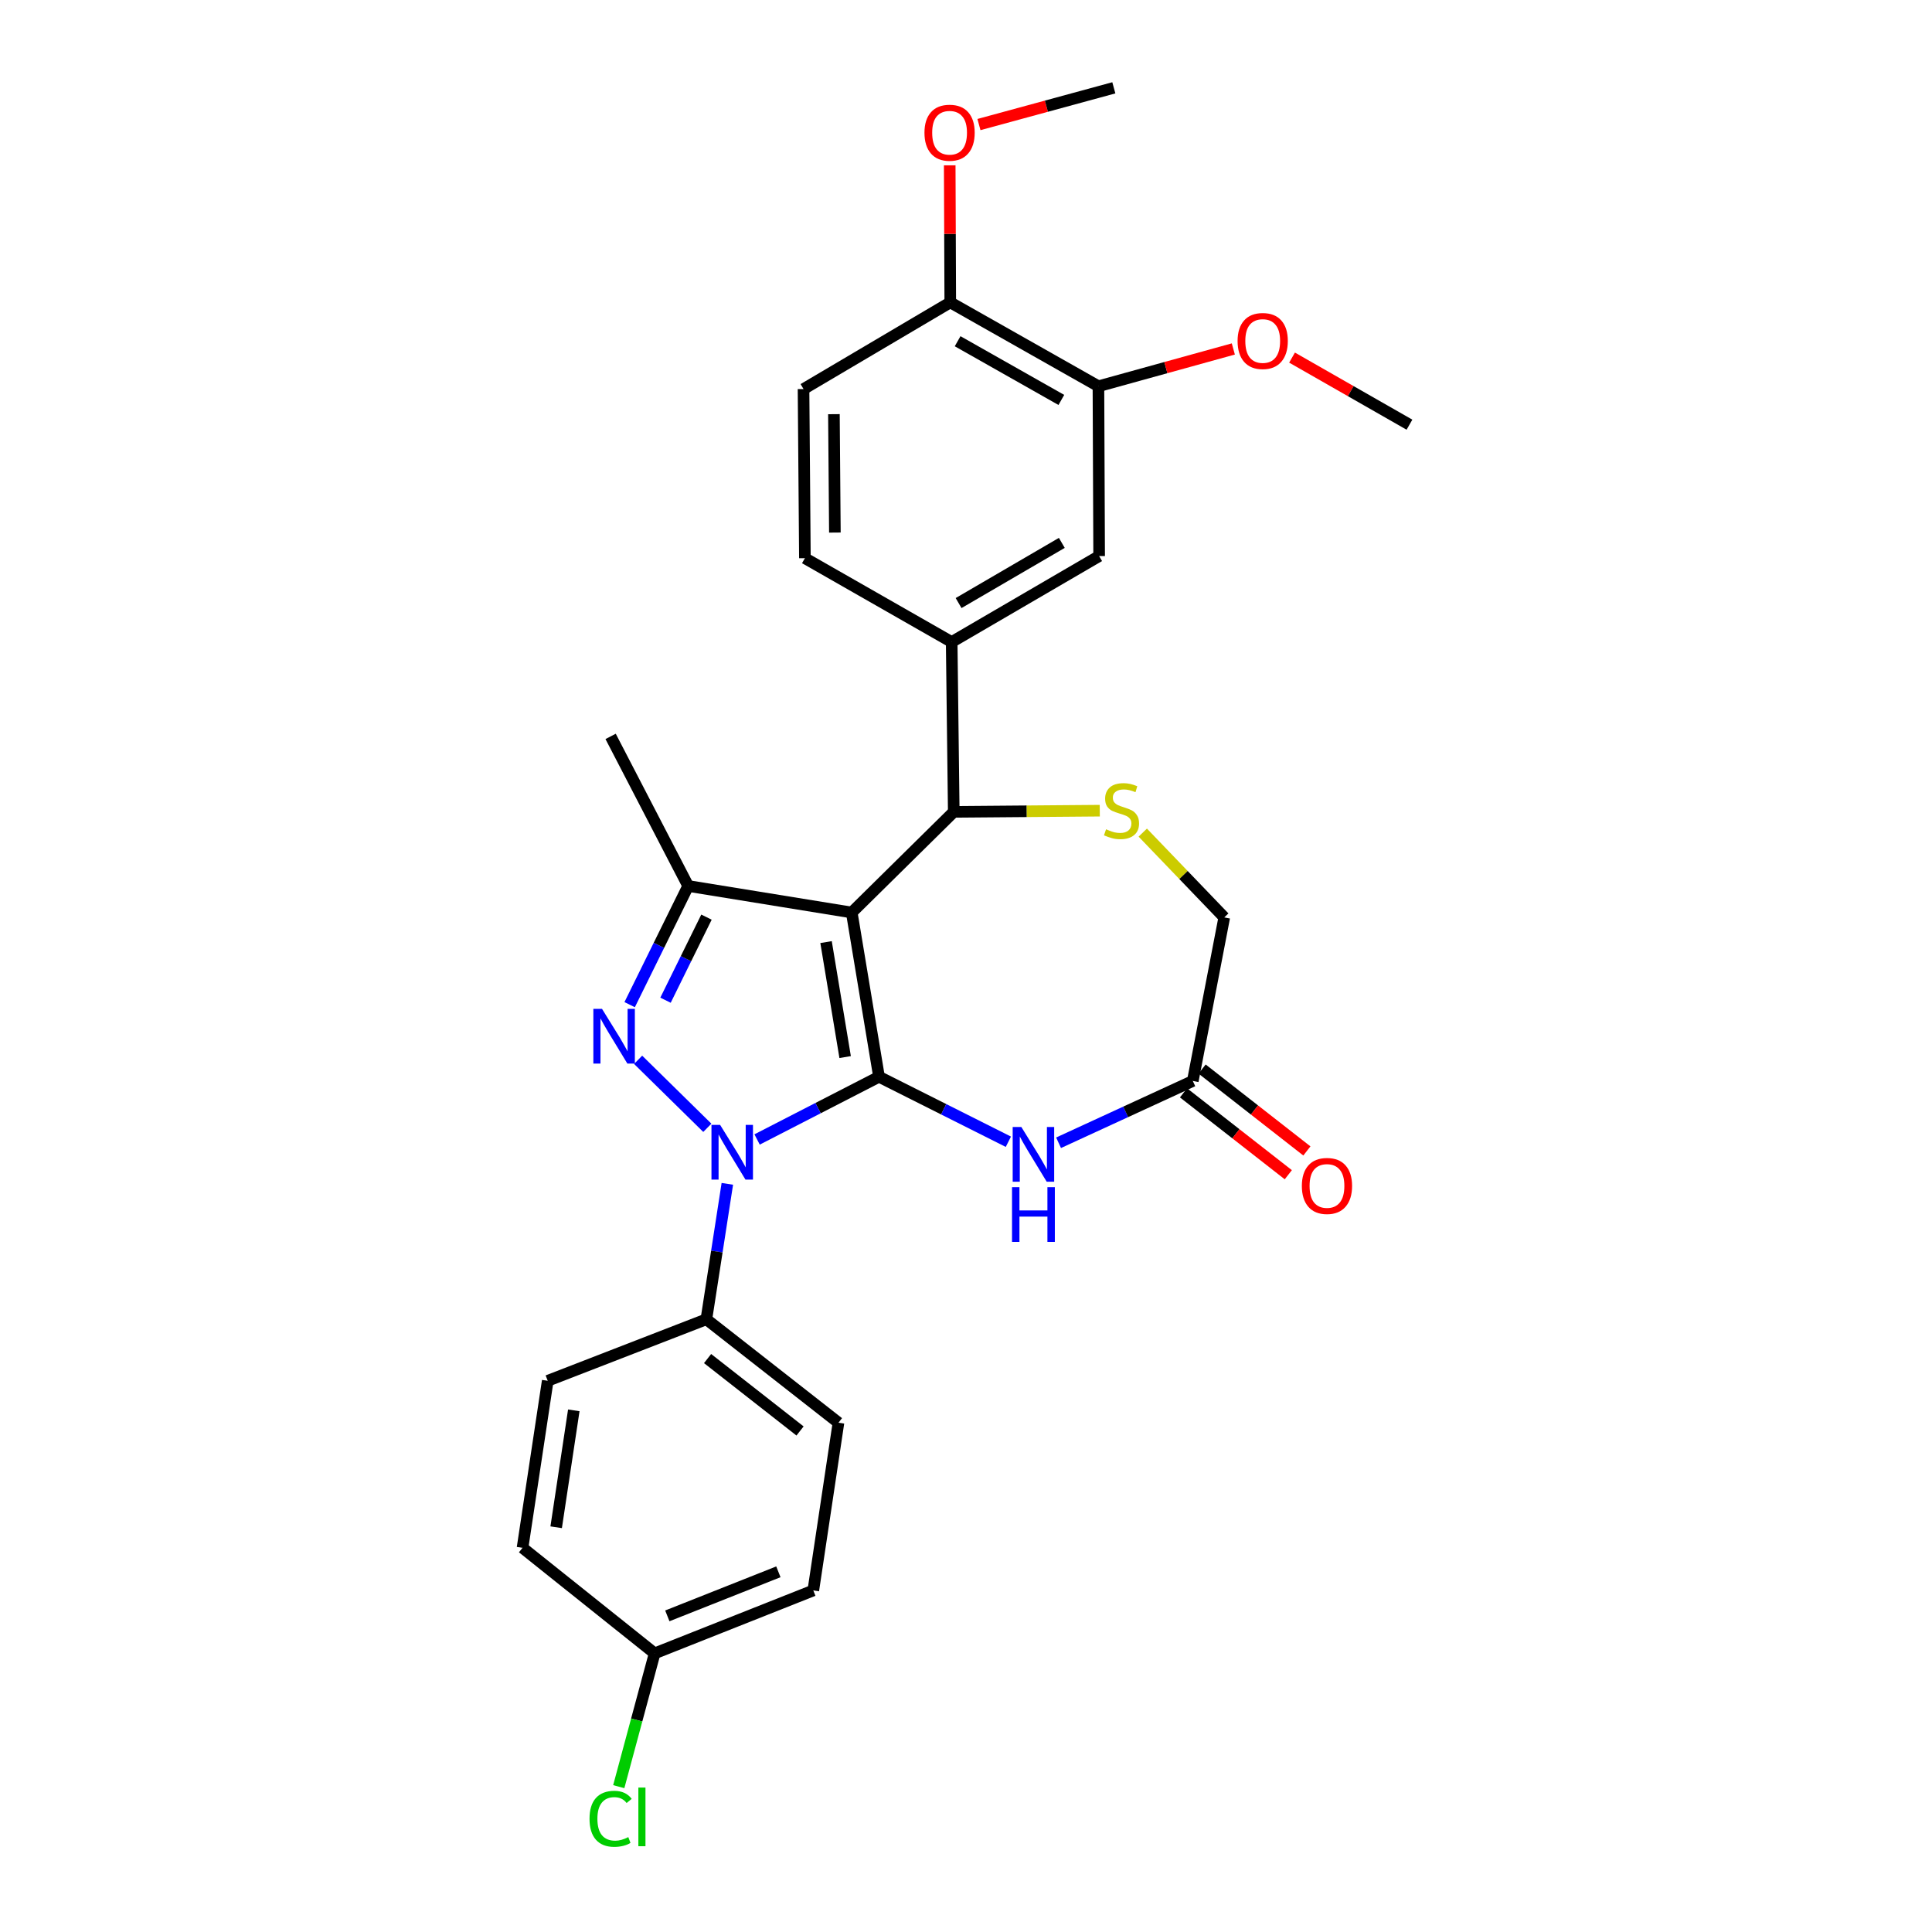 <?xml version='1.0' encoding='iso-8859-1'?>
<svg version='1.1' baseProfile='full'
              xmlns='http://www.w3.org/2000/svg'
                      xmlns:rdkit='http://www.rdkit.org/xml'
                      xmlns:xlink='http://www.w3.org/1999/xlink'
                  xml:space='preserve'
width='1000px' height='1000px' viewBox='0 0 1000 1000'>
<!-- END OF HEADER -->
<rect style='opacity:1.0;fill:#FFFFFF;stroke:none' width='1000' height='1000' x='0' y='0'> </rect>
<path class='bond-0' d='M 454.975,557.338 L 440.86,472.313' style='fill:none;fill-rule:evenodd;stroke:#000000;stroke-width:6px;stroke-linecap:butt;stroke-linejoin:miter;stroke-opacity:1' />
<path class='bond-0' d='M 437.444,547.143 L 427.564,487.626' style='fill:none;fill-rule:evenodd;stroke:#000000;stroke-width:6px;stroke-linecap:butt;stroke-linejoin:miter;stroke-opacity:1' />
<path class='bond-1' d='M 454.975,557.338 L 423.423,573.563' style='fill:none;fill-rule:evenodd;stroke:#000000;stroke-width:6px;stroke-linecap:butt;stroke-linejoin:miter;stroke-opacity:1' />
<path class='bond-1' d='M 423.423,573.563 L 391.871,589.787' style='fill:none;fill-rule:evenodd;stroke:#0000FF;stroke-width:6px;stroke-linecap:butt;stroke-linejoin:miter;stroke-opacity:1' />
<path class='bond-4' d='M 454.975,557.338 L 488.451,574.153' style='fill:none;fill-rule:evenodd;stroke:#000000;stroke-width:6px;stroke-linecap:butt;stroke-linejoin:miter;stroke-opacity:1' />
<path class='bond-4' d='M 488.451,574.153 L 521.928,590.967' style='fill:none;fill-rule:evenodd;stroke:#0000FF;stroke-width:6px;stroke-linecap:butt;stroke-linejoin:miter;stroke-opacity:1' />
<path class='bond-3' d='M 440.86,472.313 L 356.2,458.581' style='fill:none;fill-rule:evenodd;stroke:#000000;stroke-width:6px;stroke-linecap:butt;stroke-linejoin:miter;stroke-opacity:1' />
<path class='bond-5' d='M 440.86,472.313 L 493.663,420.222' style='fill:none;fill-rule:evenodd;stroke:#000000;stroke-width:6px;stroke-linecap:butt;stroke-linejoin:miter;stroke-opacity:1' />
<path class='bond-2' d='M 366.112,583.751 L 330.29,548.554' style='fill:none;fill-rule:evenodd;stroke:#0000FF;stroke-width:6px;stroke-linecap:butt;stroke-linejoin:miter;stroke-opacity:1' />
<path class='bond-9' d='M 376.466,612.755 L 371.042,647.806' style='fill:none;fill-rule:evenodd;stroke:#0000FF;stroke-width:6px;stroke-linecap:butt;stroke-linejoin:miter;stroke-opacity:1' />
<path class='bond-9' d='M 371.042,647.806 L 365.619,682.857' style='fill:none;fill-rule:evenodd;stroke:#000000;stroke-width:6px;stroke-linecap:butt;stroke-linejoin:miter;stroke-opacity:1' />
<path class='bond-28' d='M 325.91,520.013 L 341.055,489.297' style='fill:none;fill-rule:evenodd;stroke:#0000FF;stroke-width:6px;stroke-linecap:butt;stroke-linejoin:miter;stroke-opacity:1' />
<path class='bond-28' d='M 341.055,489.297 L 356.2,458.581' style='fill:none;fill-rule:evenodd;stroke:#000000;stroke-width:6px;stroke-linecap:butt;stroke-linejoin:miter;stroke-opacity:1' />
<path class='bond-28' d='M 344.467,517.708 L 355.069,496.207' style='fill:none;fill-rule:evenodd;stroke:#0000FF;stroke-width:6px;stroke-linecap:butt;stroke-linejoin:miter;stroke-opacity:1' />
<path class='bond-28' d='M 355.069,496.207 L 365.671,474.706' style='fill:none;fill-rule:evenodd;stroke:#000000;stroke-width:6px;stroke-linecap:butt;stroke-linejoin:miter;stroke-opacity:1' />
<path class='bond-20' d='M 356.2,458.581 L 316.054,381.16' style='fill:none;fill-rule:evenodd;stroke:#000000;stroke-width:6px;stroke-linecap:butt;stroke-linejoin:miter;stroke-opacity:1' />
<path class='bond-8' d='M 547.914,591.494 L 582.654,575.497' style='fill:none;fill-rule:evenodd;stroke:#0000FF;stroke-width:6px;stroke-linecap:butt;stroke-linejoin:miter;stroke-opacity:1' />
<path class='bond-8' d='M 582.654,575.497 L 617.394,559.499' style='fill:none;fill-rule:evenodd;stroke:#000000;stroke-width:6px;stroke-linecap:butt;stroke-linejoin:miter;stroke-opacity:1' />
<path class='bond-6' d='M 493.663,420.222 L 531.453,419.913' style='fill:none;fill-rule:evenodd;stroke:#000000;stroke-width:6px;stroke-linecap:butt;stroke-linejoin:miter;stroke-opacity:1' />
<path class='bond-6' d='M 531.453,419.913 L 569.243,419.603' style='fill:none;fill-rule:evenodd;stroke:#CCCC00;stroke-width:6px;stroke-linecap:butt;stroke-linejoin:miter;stroke-opacity:1' />
<path class='bond-7' d='M 493.663,420.222 L 492.587,332.316' style='fill:none;fill-rule:evenodd;stroke:#000000;stroke-width:6px;stroke-linecap:butt;stroke-linejoin:miter;stroke-opacity:1' />
<path class='bond-29' d='M 591.492,430.958 L 612.581,452.907' style='fill:none;fill-rule:evenodd;stroke:#CCCC00;stroke-width:6px;stroke-linecap:butt;stroke-linejoin:miter;stroke-opacity:1' />
<path class='bond-29' d='M 612.581,452.907 L 633.67,474.857' style='fill:none;fill-rule:evenodd;stroke:#000000;stroke-width:6px;stroke-linecap:butt;stroke-linejoin:miter;stroke-opacity:1' />
<path class='bond-10' d='M 492.587,332.316 L 568.914,287.82' style='fill:none;fill-rule:evenodd;stroke:#000000;stroke-width:6px;stroke-linecap:butt;stroke-linejoin:miter;stroke-opacity:1' />
<path class='bond-10' d='M 496.167,312.143 L 549.596,280.996' style='fill:none;fill-rule:evenodd;stroke:#000000;stroke-width:6px;stroke-linecap:butt;stroke-linejoin:miter;stroke-opacity:1' />
<path class='bond-14' d='M 492.587,332.316 L 416.616,288.914' style='fill:none;fill-rule:evenodd;stroke:#000000;stroke-width:6px;stroke-linecap:butt;stroke-linejoin:miter;stroke-opacity:1' />
<path class='bond-13' d='M 617.394,559.499 L 633.67,474.857' style='fill:none;fill-rule:evenodd;stroke:#000000;stroke-width:6px;stroke-linecap:butt;stroke-linejoin:miter;stroke-opacity:1' />
<path class='bond-15' d='M 612.584,565.655 L 639.704,586.846' style='fill:none;fill-rule:evenodd;stroke:#000000;stroke-width:6px;stroke-linecap:butt;stroke-linejoin:miter;stroke-opacity:1' />
<path class='bond-15' d='M 639.704,586.846 L 666.824,608.037' style='fill:none;fill-rule:evenodd;stroke:#FF0000;stroke-width:6px;stroke-linecap:butt;stroke-linejoin:miter;stroke-opacity:1' />
<path class='bond-15' d='M 622.204,553.343 L 649.324,574.534' style='fill:none;fill-rule:evenodd;stroke:#000000;stroke-width:6px;stroke-linecap:butt;stroke-linejoin:miter;stroke-opacity:1' />
<path class='bond-15' d='M 649.324,574.534 L 676.444,595.725' style='fill:none;fill-rule:evenodd;stroke:#FF0000;stroke-width:6px;stroke-linecap:butt;stroke-linejoin:miter;stroke-opacity:1' />
<path class='bond-17' d='M 365.619,682.857 L 433.986,736.397' style='fill:none;fill-rule:evenodd;stroke:#000000;stroke-width:6px;stroke-linecap:butt;stroke-linejoin:miter;stroke-opacity:1' />
<path class='bond-17' d='M 366.24,703.189 L 414.097,740.668' style='fill:none;fill-rule:evenodd;stroke:#000000;stroke-width:6px;stroke-linecap:butt;stroke-linejoin:miter;stroke-opacity:1' />
<path class='bond-18' d='M 365.619,682.857 L 283.502,714.696' style='fill:none;fill-rule:evenodd;stroke:#000000;stroke-width:6px;stroke-linecap:butt;stroke-linejoin:miter;stroke-opacity:1' />
<path class='bond-11' d='M 568.914,287.82 L 568.549,199.922' style='fill:none;fill-rule:evenodd;stroke:#000000;stroke-width:6px;stroke-linecap:butt;stroke-linejoin:miter;stroke-opacity:1' />
<path class='bond-21' d='M 568.549,199.922 L 603.459,190.271' style='fill:none;fill-rule:evenodd;stroke:#000000;stroke-width:6px;stroke-linecap:butt;stroke-linejoin:miter;stroke-opacity:1' />
<path class='bond-21' d='M 603.459,190.271 L 638.368,180.62' style='fill:none;fill-rule:evenodd;stroke:#FF0000;stroke-width:6px;stroke-linecap:butt;stroke-linejoin:miter;stroke-opacity:1' />
<path class='bond-31' d='M 568.549,199.922 L 491.858,156.512' style='fill:none;fill-rule:evenodd;stroke:#000000;stroke-width:6px;stroke-linecap:butt;stroke-linejoin:miter;stroke-opacity:1' />
<path class='bond-31' d='M 549.349,207.008 L 495.665,176.621' style='fill:none;fill-rule:evenodd;stroke:#000000;stroke-width:6px;stroke-linecap:butt;stroke-linejoin:miter;stroke-opacity:1' />
<path class='bond-12' d='M 491.858,156.512 L 415.904,201.372' style='fill:none;fill-rule:evenodd;stroke:#000000;stroke-width:6px;stroke-linecap:butt;stroke-linejoin:miter;stroke-opacity:1' />
<path class='bond-25' d='M 491.858,156.512 L 491.714,121.041' style='fill:none;fill-rule:evenodd;stroke:#000000;stroke-width:6px;stroke-linecap:butt;stroke-linejoin:miter;stroke-opacity:1' />
<path class='bond-25' d='M 491.714,121.041 L 491.571,85.571' style='fill:none;fill-rule:evenodd;stroke:#FF0000;stroke-width:6px;stroke-linecap:butt;stroke-linejoin:miter;stroke-opacity:1' />
<path class='bond-16' d='M 416.616,288.914 L 415.904,201.372' style='fill:none;fill-rule:evenodd;stroke:#000000;stroke-width:6px;stroke-linecap:butt;stroke-linejoin:miter;stroke-opacity:1' />
<path class='bond-16' d='M 432.133,275.656 L 431.635,214.376' style='fill:none;fill-rule:evenodd;stroke:#000000;stroke-width:6px;stroke-linecap:butt;stroke-linejoin:miter;stroke-opacity:1' />
<path class='bond-22' d='M 433.986,736.397 L 420.965,823.21' style='fill:none;fill-rule:evenodd;stroke:#000000;stroke-width:6px;stroke-linecap:butt;stroke-linejoin:miter;stroke-opacity:1' />
<path class='bond-23' d='M 283.502,714.696 L 270.464,801.144' style='fill:none;fill-rule:evenodd;stroke:#000000;stroke-width:6px;stroke-linecap:butt;stroke-linejoin:miter;stroke-opacity:1' />
<path class='bond-23' d='M 296.996,729.994 L 287.87,790.507' style='fill:none;fill-rule:evenodd;stroke:#000000;stroke-width:6px;stroke-linecap:butt;stroke-linejoin:miter;stroke-opacity:1' />
<path class='bond-19' d='M 338.848,855.779 L 270.464,801.144' style='fill:none;fill-rule:evenodd;stroke:#000000;stroke-width:6px;stroke-linecap:butt;stroke-linejoin:miter;stroke-opacity:1' />
<path class='bond-24' d='M 338.848,855.779 L 329.558,890.275' style='fill:none;fill-rule:evenodd;stroke:#000000;stroke-width:6px;stroke-linecap:butt;stroke-linejoin:miter;stroke-opacity:1' />
<path class='bond-24' d='M 329.558,890.275 L 320.269,924.77' style='fill:none;fill-rule:evenodd;stroke:#00CC00;stroke-width:6px;stroke-linecap:butt;stroke-linejoin:miter;stroke-opacity:1' />
<path class='bond-30' d='M 338.848,855.779 L 420.965,823.21' style='fill:none;fill-rule:evenodd;stroke:#000000;stroke-width:6px;stroke-linecap:butt;stroke-linejoin:miter;stroke-opacity:1' />
<path class='bond-30' d='M 345.405,836.37 L 402.887,813.571' style='fill:none;fill-rule:evenodd;stroke:#000000;stroke-width:6px;stroke-linecap:butt;stroke-linejoin:miter;stroke-opacity:1' />
<path class='bond-26' d='M 668.761,185.093 L 699.148,202.456' style='fill:none;fill-rule:evenodd;stroke:#FF0000;stroke-width:6px;stroke-linecap:butt;stroke-linejoin:miter;stroke-opacity:1' />
<path class='bond-26' d='M 699.148,202.456 L 729.536,219.818' style='fill:none;fill-rule:evenodd;stroke:#000000;stroke-width:6px;stroke-linecap:butt;stroke-linejoin:miter;stroke-opacity:1' />
<path class='bond-27' d='M 506.705,64.472 L 541.611,54.964' style='fill:none;fill-rule:evenodd;stroke:#FF0000;stroke-width:6px;stroke-linecap:butt;stroke-linejoin:miter;stroke-opacity:1' />
<path class='bond-27' d='M 541.611,54.964 L 576.518,45.455' style='fill:none;fill-rule:evenodd;stroke:#000000;stroke-width:6px;stroke-linecap:butt;stroke-linejoin:miter;stroke-opacity:1' />
<path  class='atom-2' d='M 372.735 582.248
L 382.015 597.248
Q 382.935 598.728, 384.415 601.408
Q 385.895 604.088, 385.975 604.248
L 385.975 582.248
L 389.735 582.248
L 389.735 610.568
L 385.855 610.568
L 375.895 594.168
Q 374.735 592.248, 373.495 590.048
Q 372.295 587.848, 371.935 587.168
L 371.935 610.568
L 368.255 610.568
L 368.255 582.248
L 372.735 582.248
' fill='#0000FF'/>
<path  class='atom-3' d='M 311.599 522.18
L 320.879 537.18
Q 321.799 538.66, 323.279 541.34
Q 324.759 544.02, 324.839 544.18
L 324.839 522.18
L 328.599 522.18
L 328.599 550.5
L 324.719 550.5
L 314.759 534.1
Q 313.599 532.18, 312.359 529.98
Q 311.159 527.78, 310.799 527.1
L 310.799 550.5
L 307.119 550.5
L 307.119 522.18
L 311.599 522.18
' fill='#0000FF'/>
<path  class='atom-5' d='M 528.644 583.325
L 537.924 598.325
Q 538.844 599.805, 540.324 602.485
Q 541.804 605.165, 541.884 605.325
L 541.884 583.325
L 545.644 583.325
L 545.644 611.645
L 541.764 611.645
L 531.804 595.245
Q 530.644 593.325, 529.404 591.125
Q 528.204 588.925, 527.844 588.245
L 527.844 611.645
L 524.164 611.645
L 524.164 583.325
L 528.644 583.325
' fill='#0000FF'/>
<path  class='atom-5' d='M 523.824 614.477
L 527.664 614.477
L 527.664 626.517
L 542.144 626.517
L 542.144 614.477
L 545.984 614.477
L 545.984 642.797
L 542.144 642.797
L 542.144 629.717
L 527.664 629.717
L 527.664 642.797
L 523.824 642.797
L 523.824 614.477
' fill='#0000FF'/>
<path  class='atom-7' d='M 572.493 429.231
Q 572.813 429.351, 574.133 429.911
Q 575.453 430.471, 576.893 430.831
Q 578.373 431.151, 579.813 431.151
Q 582.493 431.151, 584.053 429.871
Q 585.613 428.551, 585.613 426.271
Q 585.613 424.711, 584.813 423.751
Q 584.053 422.791, 582.853 422.271
Q 581.653 421.751, 579.653 421.151
Q 577.133 420.391, 575.613 419.671
Q 574.133 418.951, 573.053 417.431
Q 572.013 415.911, 572.013 413.351
Q 572.013 409.791, 574.413 407.591
Q 576.853 405.391, 581.653 405.391
Q 584.933 405.391, 588.653 406.951
L 587.733 410.031
Q 584.333 408.631, 581.773 408.631
Q 579.013 408.631, 577.493 409.791
Q 575.973 410.911, 576.013 412.871
Q 576.013 414.391, 576.773 415.311
Q 577.573 416.231, 578.693 416.751
Q 579.853 417.271, 581.773 417.871
Q 584.333 418.671, 585.853 419.471
Q 587.373 420.271, 588.453 421.911
Q 589.573 423.511, 589.573 426.271
Q 589.573 430.191, 586.933 432.311
Q 584.333 434.391, 579.973 434.391
Q 577.453 434.391, 575.533 433.831
Q 573.653 433.311, 571.413 432.391
L 572.493 429.231
' fill='#CCCC00'/>
<path  class='atom-16' d='M 673.837 613.841
Q 673.837 607.041, 677.197 603.241
Q 680.557 599.441, 686.837 599.441
Q 693.117 599.441, 696.477 603.241
Q 699.837 607.041, 699.837 613.841
Q 699.837 620.721, 696.437 624.641
Q 693.037 628.521, 686.837 628.521
Q 680.597 628.521, 677.197 624.641
Q 673.837 620.761, 673.837 613.841
M 686.837 625.321
Q 691.157 625.321, 693.477 622.441
Q 695.837 619.521, 695.837 613.841
Q 695.837 608.281, 693.477 605.481
Q 691.157 602.641, 686.837 602.641
Q 682.517 602.641, 680.157 605.441
Q 677.837 608.241, 677.837 613.841
Q 677.837 619.561, 680.157 622.441
Q 682.517 625.321, 686.837 625.321
' fill='#FF0000'/>
<path  class='atom-22' d='M 640.574 176.496
Q 640.574 169.696, 643.934 165.896
Q 647.294 162.096, 653.574 162.096
Q 659.854 162.096, 663.214 165.896
Q 666.574 169.696, 666.574 176.496
Q 666.574 183.376, 663.174 187.296
Q 659.774 191.176, 653.574 191.176
Q 647.334 191.176, 643.934 187.296
Q 640.574 183.416, 640.574 176.496
M 653.574 187.976
Q 657.894 187.976, 660.214 185.096
Q 662.574 182.176, 662.574 176.496
Q 662.574 170.936, 660.214 168.136
Q 657.894 165.296, 653.574 165.296
Q 649.254 165.296, 646.894 168.096
Q 644.574 170.896, 644.574 176.496
Q 644.574 182.216, 646.894 185.096
Q 649.254 187.976, 653.574 187.976
' fill='#FF0000'/>
<path  class='atom-25' d='M 305.134 941.402
Q 305.134 934.362, 308.414 930.682
Q 311.734 926.962, 318.014 926.962
Q 323.854 926.962, 326.974 931.082
L 324.334 933.242
Q 322.054 930.242, 318.014 930.242
Q 313.734 930.242, 311.454 933.122
Q 309.214 935.962, 309.214 941.402
Q 309.214 947.002, 311.534 949.882
Q 313.894 952.762, 318.454 952.762
Q 321.574 952.762, 325.214 950.882
L 326.334 953.882
Q 324.854 954.842, 322.614 955.402
Q 320.374 955.962, 317.894 955.962
Q 311.734 955.962, 308.414 952.202
Q 305.134 948.442, 305.134 941.402
' fill='#00CC00'/>
<path  class='atom-25' d='M 330.414 925.242
L 334.094 925.242
L 334.094 955.602
L 330.414 955.602
L 330.414 925.242
' fill='#00CC00'/>
<path  class='atom-26' d='M 478.502 68.694
Q 478.502 61.894, 481.862 58.094
Q 485.222 54.294, 491.502 54.294
Q 497.782 54.294, 501.142 58.094
Q 504.502 61.894, 504.502 68.694
Q 504.502 75.574, 501.102 79.494
Q 497.702 83.374, 491.502 83.374
Q 485.262 83.374, 481.862 79.494
Q 478.502 75.614, 478.502 68.694
M 491.502 80.174
Q 495.822 80.174, 498.142 77.294
Q 500.502 74.374, 500.502 68.694
Q 500.502 63.134, 498.142 60.334
Q 495.822 57.494, 491.502 57.494
Q 487.182 57.494, 484.822 60.294
Q 482.502 63.094, 482.502 68.694
Q 482.502 74.414, 484.822 77.294
Q 487.182 80.174, 491.502 80.174
' fill='#FF0000'/>
</svg>
